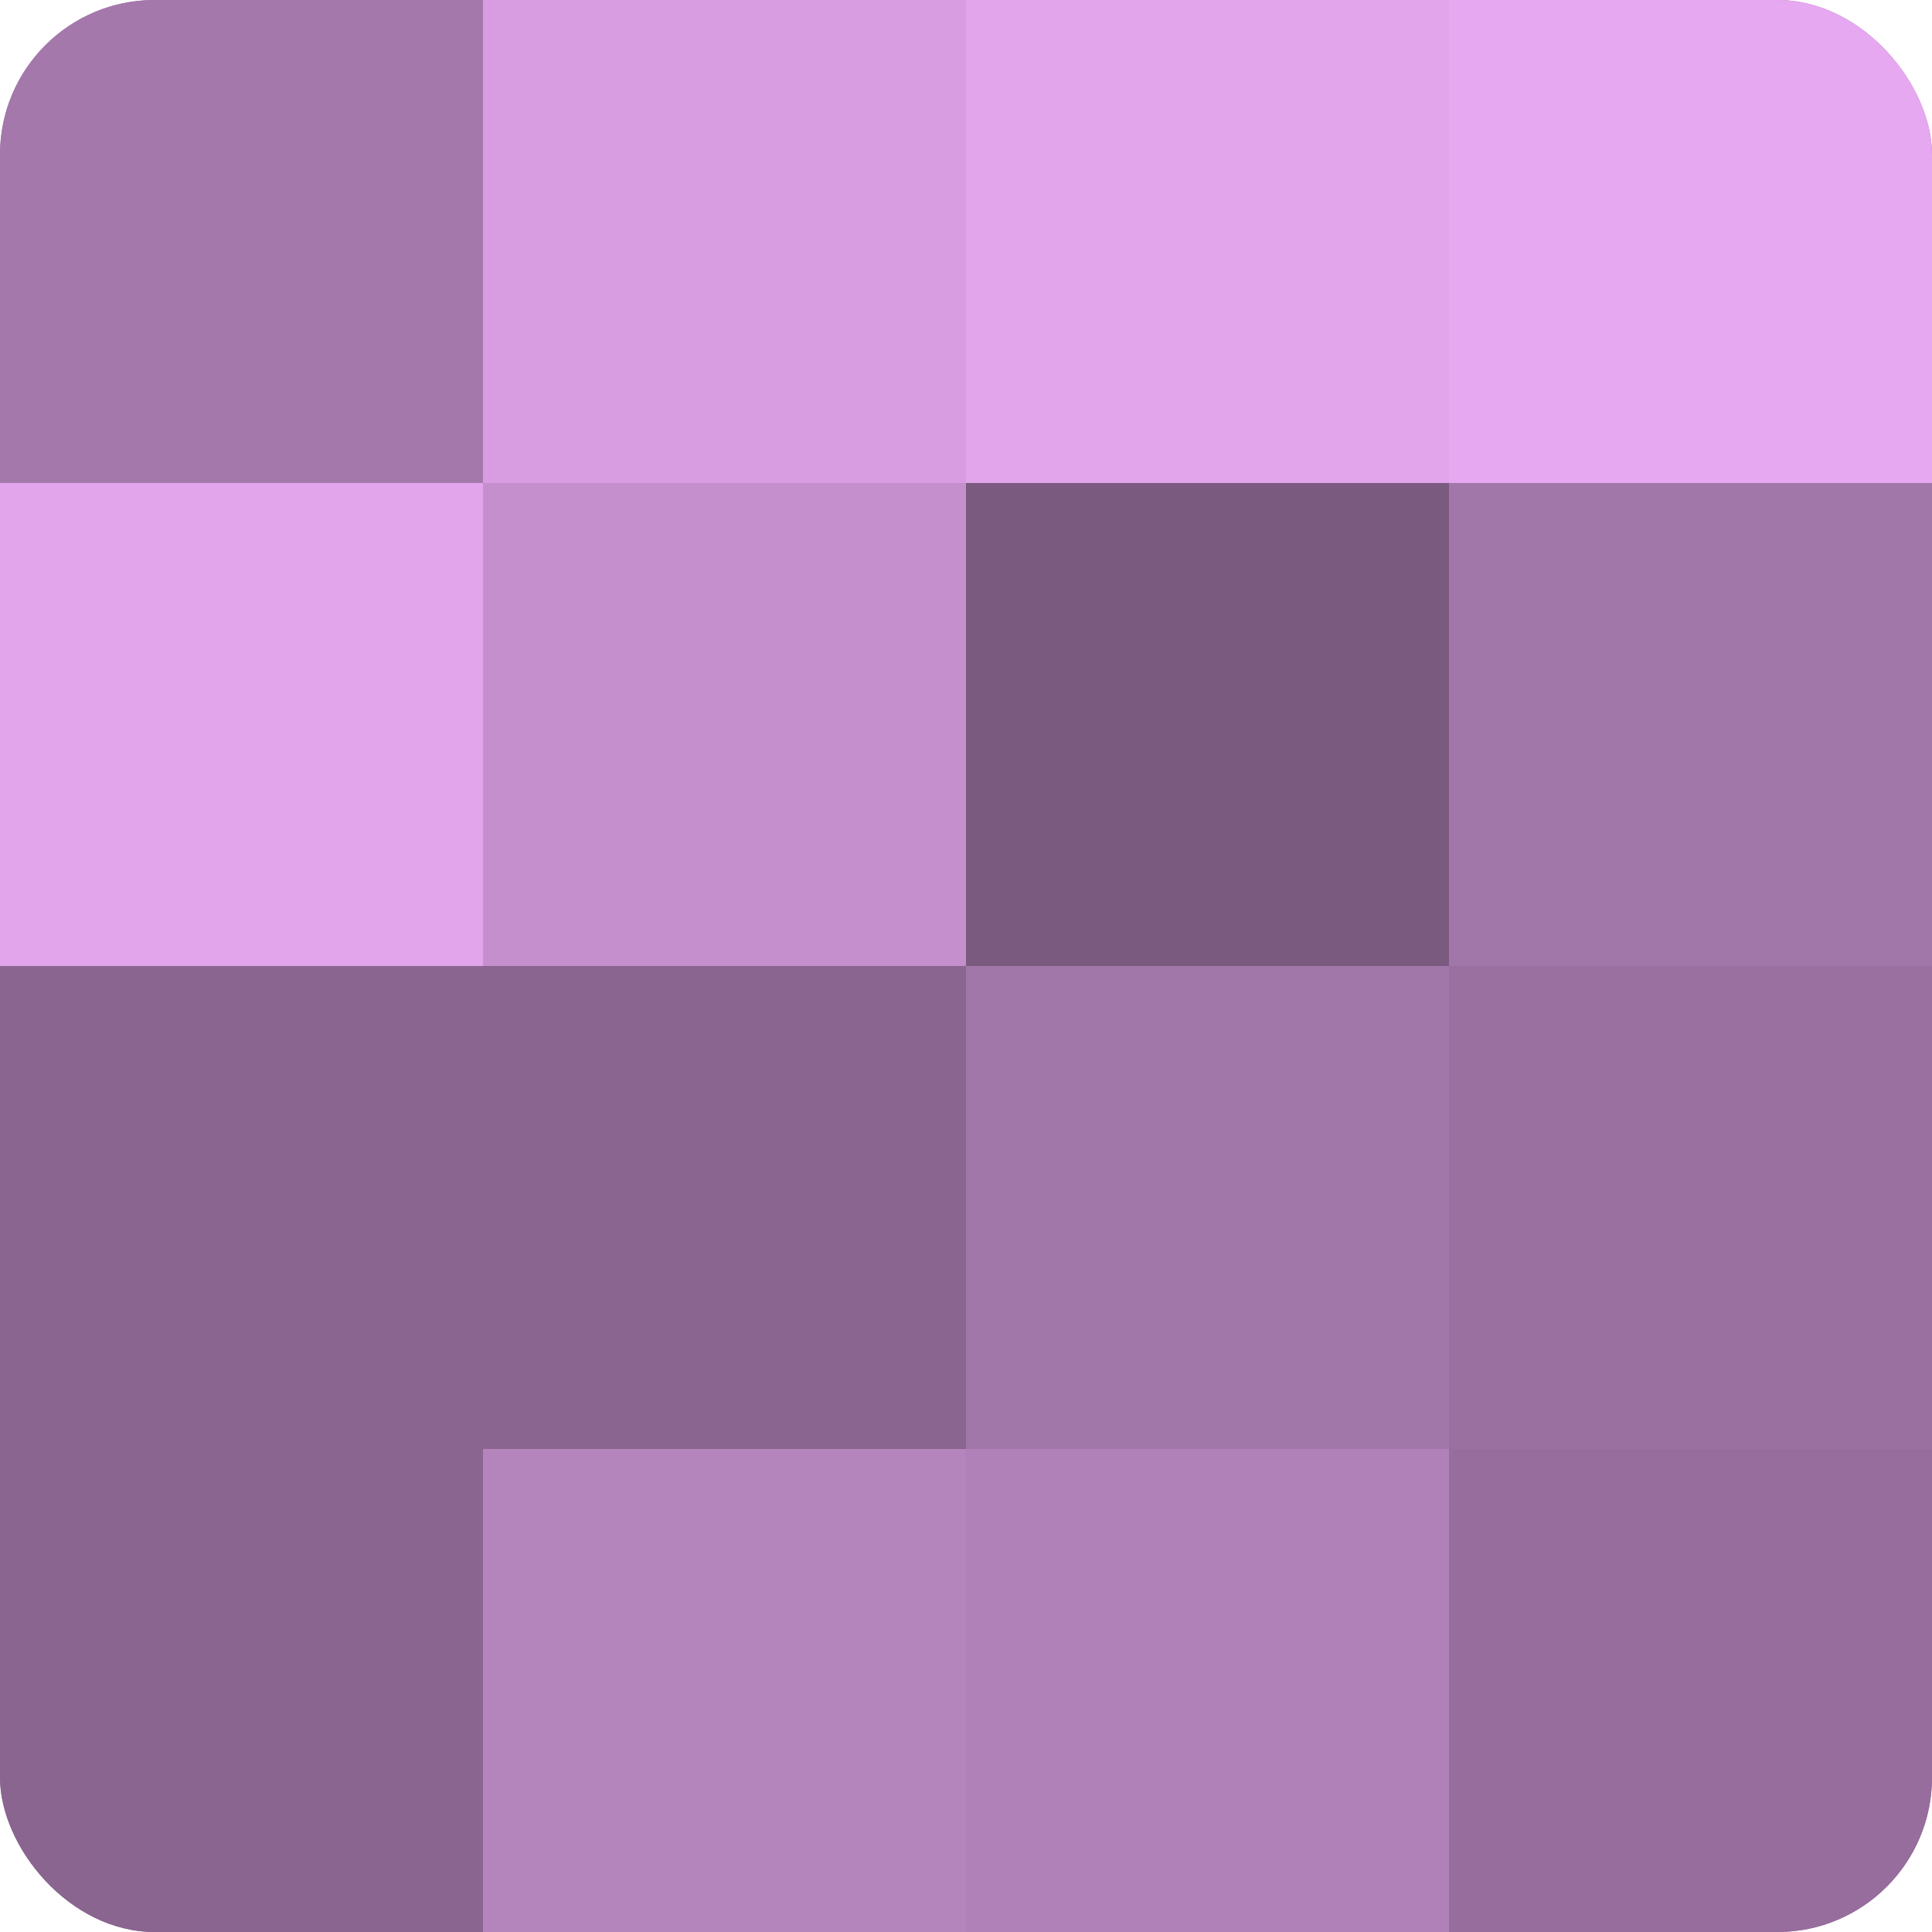<?xml version="1.0" encoding="UTF-8"?>
<svg xmlns="http://www.w3.org/2000/svg" width="60" height="60" viewBox="0 0 100 100" preserveAspectRatio="xMidYMid meet"><defs><clipPath id="c" width="100" height="100"><rect width="100" height="100" rx="8" ry="8"/></clipPath></defs><g clip-path="url(#c)"><rect width="100" height="100" fill="#9970a0"/><rect width="25" height="25" fill="#a578ac"/><rect y="25" width="25" height="25" fill="#e2a5ec"/><rect y="50" width="25" height="25" fill="#8a6590"/><rect y="75" width="25" height="25" fill="#8a6590"/><rect x="25" width="25" height="25" fill="#d79de0"/><rect x="25" y="25" width="25" height="25" fill="#c48fcc"/><rect x="25" y="50" width="25" height="25" fill="#8a6590"/><rect x="25" y="75" width="25" height="25" fill="#b484bc"/><rect x="50" width="25" height="25" fill="#e2a5ec"/><rect x="50" y="25" width="25" height="25" fill="#7b5a80"/><rect x="50" y="50" width="25" height="25" fill="#a176a8"/><rect x="50" y="75" width="25" height="25" fill="#b081b8"/><rect x="75" width="25" height="25" fill="#e6a8f0"/><rect x="75" y="25" width="25" height="25" fill="#a176a8"/><rect x="75" y="50" width="25" height="25" fill="#9970a0"/><rect x="75" y="75" width="25" height="25" fill="#966d9c"/></g></svg>
